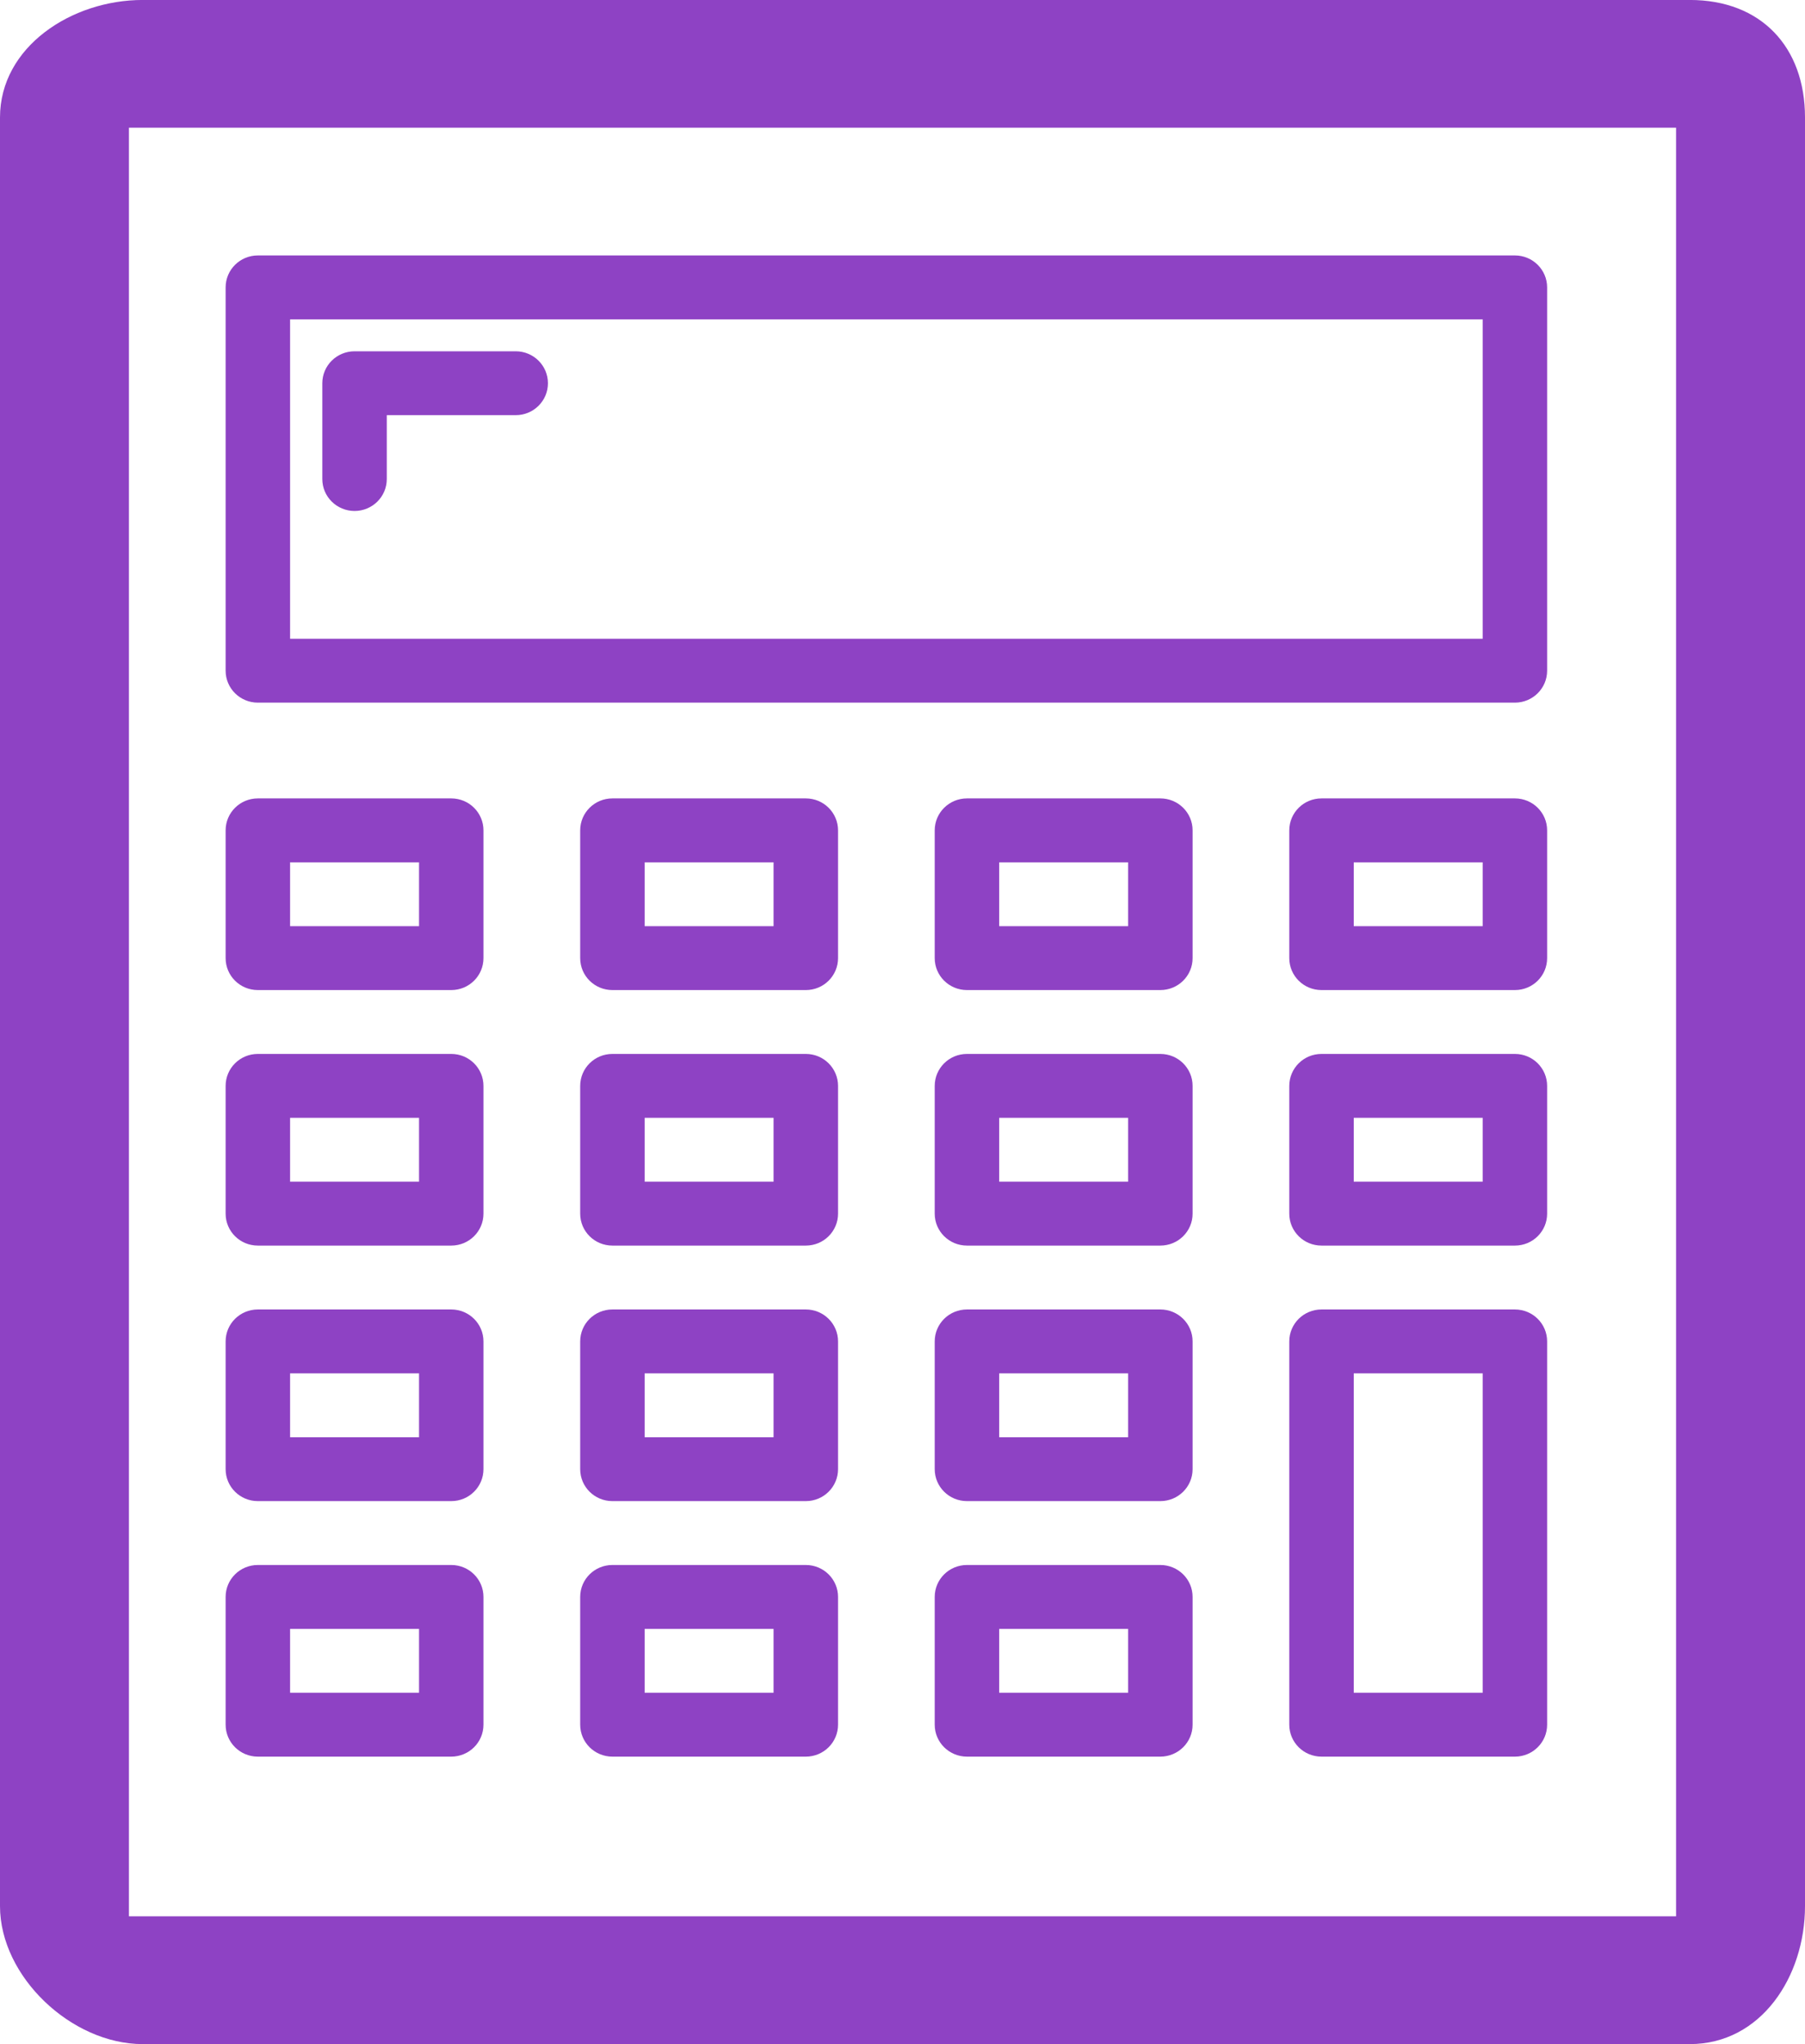 <svg xmlns="http://www.w3.org/2000/svg" xmlns:xlink="http://www.w3.org/1999/xlink" preserveAspectRatio="xMidYMid" width="53" height="60" viewBox="0 0 53 60">
  <defs>
    <style>
      .cls-1 {
        fill: #8e42c4;
        fill-rule: evenodd;
      }
    </style>
  </defs>
  <path d="M49.618,59.999 L4.190,59.999 C2.099,59.999 -0.000,58.019 -0.000,55.948 L-0.000,3.448 C-0.000,1.377 2.099,-0.001 4.190,-0.001 L49.618,-0.001 C51.709,-0.001 53.000,1.377 53.000,3.448 L53.000,55.948 C53.000,58.019 51.709,59.999 49.618,59.999 ZM49.214,3.748 L3.786,3.748 L3.786,56.248 L49.214,56.248 L49.214,3.748 ZM7.571,7.498 L44.482,7.498 C45.005,7.498 45.428,7.918 45.428,8.436 L45.428,19.686 C45.428,20.204 45.005,20.624 44.482,20.624 L7.571,20.624 C7.048,20.624 6.625,20.204 6.625,19.686 L6.625,8.436 C6.625,7.918 7.048,7.498 7.571,7.498 ZM8.518,18.749 L43.536,18.749 L43.536,9.374 L8.518,9.374 L8.518,18.749 ZM15.143,12.186 L11.357,12.186 L11.357,14.061 C11.357,14.579 10.934,14.998 10.411,14.998 C9.888,14.998 9.464,14.579 9.464,14.061 L9.464,11.249 C9.464,10.731 9.888,10.311 10.411,10.311 L15.143,10.311 C15.666,10.311 16.089,10.731 16.089,11.249 C16.089,11.767 15.666,12.186 15.143,12.186 ZM7.571,23.435 L13.250,23.435 C13.773,23.435 14.196,23.855 14.196,24.373 L14.196,28.123 C14.196,28.642 13.773,29.061 13.250,29.061 L7.571,29.061 C7.048,29.061 6.625,28.642 6.625,28.123 L6.625,24.373 C6.625,23.855 7.048,23.435 7.571,23.435 ZM8.518,27.186 L12.304,27.186 L12.304,25.311 L8.518,25.311 L8.518,27.186 ZM7.571,30.935 L13.250,30.935 C13.773,30.935 14.196,31.355 14.196,31.874 L14.196,35.624 C14.196,36.142 13.773,36.561 13.250,36.561 L7.571,36.561 C7.048,36.561 6.625,36.142 6.625,35.624 L6.625,31.874 C6.625,31.355 7.048,30.935 7.571,30.935 ZM8.518,34.686 L12.304,34.686 L12.304,32.811 L8.518,32.811 L8.518,34.686 ZM7.571,38.436 L13.250,38.436 C13.773,38.436 14.196,38.855 14.196,39.373 L14.196,43.123 C14.196,43.642 13.773,44.061 13.250,44.061 L7.571,44.061 C7.048,44.061 6.625,43.642 6.625,43.123 L6.625,39.373 C6.625,38.855 7.048,38.436 7.571,38.436 ZM8.518,42.186 L12.304,42.186 L12.304,40.311 L8.518,40.311 L8.518,42.186 ZM7.571,45.936 L13.250,45.936 C13.773,45.936 14.196,46.355 14.196,46.873 L14.196,50.623 C14.196,51.142 13.773,51.561 13.250,51.561 L7.571,51.561 C7.048,51.561 6.625,51.142 6.625,50.623 L6.625,46.873 C6.625,46.355 7.048,45.936 7.571,45.936 ZM8.518,49.686 L12.304,49.686 L12.304,47.811 L8.518,47.811 L8.518,49.686 ZM17.982,23.435 L23.661,23.435 C24.184,23.435 24.607,23.855 24.607,24.373 L24.607,28.123 C24.607,28.642 24.184,29.061 23.661,29.061 L17.982,29.061 C17.459,29.061 17.036,28.642 17.036,28.123 L17.036,24.373 C17.036,23.855 17.459,23.435 17.982,23.435 ZM18.929,27.186 L22.714,27.186 L22.714,25.311 L18.929,25.311 L18.929,27.186 ZM17.982,30.935 L23.661,30.935 C24.184,30.935 24.607,31.355 24.607,31.874 L24.607,35.624 C24.607,36.142 24.184,36.561 23.661,36.561 L17.982,36.561 C17.459,36.561 17.036,36.142 17.036,35.624 L17.036,31.874 C17.036,31.355 17.459,30.935 17.982,30.935 ZM18.929,34.686 L22.714,34.686 L22.714,32.811 L18.929,32.811 L18.929,34.686 ZM17.982,38.436 L23.661,38.436 C24.184,38.436 24.607,38.855 24.607,39.373 L24.607,43.123 C24.607,43.642 24.184,44.061 23.661,44.061 L17.982,44.061 C17.459,44.061 17.036,43.642 17.036,43.123 L17.036,39.373 C17.036,38.855 17.459,38.436 17.982,38.436 ZM18.929,42.186 L22.714,42.186 L22.714,40.311 L18.929,40.311 L18.929,42.186 ZM17.982,45.936 L23.661,45.936 C24.184,45.936 24.607,46.355 24.607,46.873 L24.607,50.623 C24.607,51.142 24.184,51.561 23.661,51.561 L17.982,51.561 C17.459,51.561 17.036,51.142 17.036,50.623 L17.036,46.873 C17.036,46.355 17.459,45.936 17.982,45.936 ZM18.929,49.686 L22.714,49.686 L22.714,47.811 L18.929,47.811 L18.929,49.686 ZM28.393,23.435 L34.071,23.435 C34.594,23.435 35.018,23.855 35.018,24.373 L35.018,28.123 C35.018,28.642 34.594,29.061 34.071,29.061 L28.393,29.061 C27.870,29.061 27.446,28.642 27.446,28.123 L27.446,24.373 C27.446,23.855 27.870,23.435 28.393,23.435 ZM29.339,27.186 L33.125,27.186 L33.125,25.311 L29.339,25.311 L29.339,27.186 ZM28.393,30.935 L34.071,30.935 C34.594,30.935 35.018,31.355 35.018,31.874 L35.018,35.624 C35.018,36.142 34.594,36.561 34.071,36.561 L28.393,36.561 C27.870,36.561 27.446,36.142 27.446,35.624 L27.446,31.874 C27.446,31.355 27.870,30.935 28.393,30.935 ZM29.339,34.686 L33.125,34.686 L33.125,32.811 L29.339,32.811 L29.339,34.686 ZM28.393,38.436 L34.071,38.436 C34.594,38.436 35.018,38.855 35.018,39.373 L35.018,43.123 C35.018,43.642 34.594,44.061 34.071,44.061 L28.393,44.061 C27.870,44.061 27.446,43.642 27.446,43.123 L27.446,39.373 C27.446,38.855 27.870,38.436 28.393,38.436 ZM29.339,42.186 L33.125,42.186 L33.125,40.311 L29.339,40.311 L29.339,42.186 ZM28.393,45.936 L34.071,45.936 C34.594,45.936 35.018,46.355 35.018,46.873 L35.018,50.623 C35.018,51.142 34.594,51.561 34.071,51.561 L28.393,51.561 C27.870,51.561 27.446,51.142 27.446,50.623 L27.446,46.873 C27.446,46.355 27.870,45.936 28.393,45.936 ZM29.339,49.686 L33.125,49.686 L33.125,47.811 L29.339,47.811 L29.339,49.686 ZM38.803,23.435 L44.482,23.435 C45.005,23.435 45.428,23.855 45.428,24.373 L45.428,28.123 C45.428,28.642 45.005,29.061 44.482,29.061 L38.803,29.061 C38.280,29.061 37.857,28.642 37.857,28.123 L37.857,24.373 C37.857,23.855 38.280,23.435 38.803,23.435 ZM39.750,27.186 L43.536,27.186 L43.536,25.311 L39.750,25.311 L39.750,27.186 ZM38.803,30.935 L44.482,30.935 C45.005,30.935 45.428,31.355 45.428,31.874 L45.428,35.624 C45.428,36.142 45.005,36.561 44.482,36.561 L38.803,36.561 C38.280,36.561 37.857,36.142 37.857,35.624 L37.857,31.874 C37.857,31.355 38.280,30.935 38.803,30.935 ZM39.750,34.686 L43.536,34.686 L43.536,32.811 L39.750,32.811 L39.750,34.686 ZM38.803,38.436 L44.482,38.436 C45.005,38.436 45.428,38.855 45.428,39.373 L45.428,50.623 C45.428,51.142 45.005,51.561 44.482,51.561 L38.803,51.561 C38.280,51.561 37.857,51.142 37.857,50.623 L37.857,39.373 C37.857,38.855 38.280,38.436 38.803,38.436 ZM39.750,49.686 L43.536,49.686 L43.536,40.311 L39.750,40.311 L39.750,49.686 Z" class="cls-1"/>
</svg>
